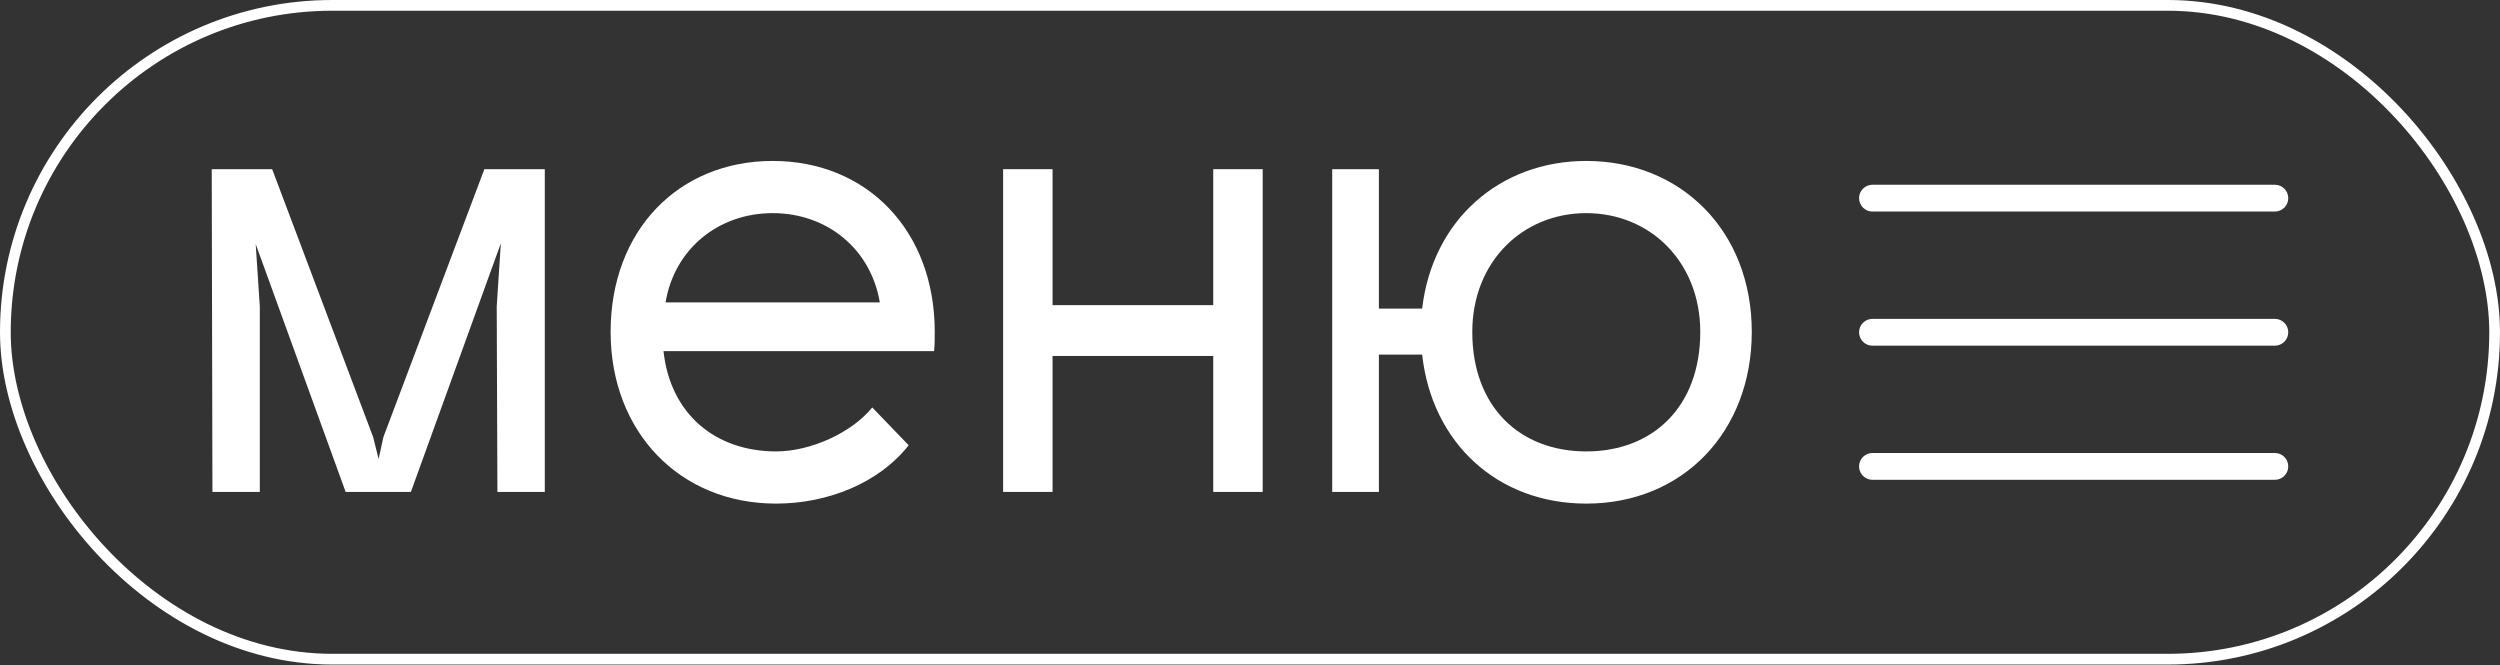 <svg xmlns="http://www.w3.org/2000/svg" width="466" height="124" viewBox="0 0 466 124" fill="none"><rect x="0" y="0" width="466" height="124" fill="#333333" stroke="none"/><rect x="1" y="1" width="464" height="121.872" rx="60.936" stroke="white" stroke-width="2"></rect><path d="M39.469 31.536H50.733L69.549 81.456L70.573 85.552L71.469 81.456L90.285 31.536H101.549V91.696H92.717L92.589 57.136L93.357 45.36L76.589 91.696H64.429L47.661 45.488L48.429 57.136V91.696H39.597L39.469 31.536Z" fill="white"></path><path d="M169.372 82.992C163.868 90.032 154.268 93.872 144.668 93.872C126.62 93.872 113.82 80.432 113.82 61.872C113.82 42.928 126.492 30 144.028 30C161.564 30 174.236 42.928 174.236 61.872C174.236 63.024 174.236 64.304 174.108 65.456H123.676C124.956 77.232 133.404 84.144 144.668 84.144C151.068 84.144 158.748 80.688 162.588 75.952L169.372 82.992ZM124.06 56.368H163.996C162.332 46.384 154.14 39.728 144.028 39.728C133.916 39.728 125.724 46.384 124.06 56.368Z" fill="white"></path><path d="M235.365 31.536V91.696H226.149V66.352H196.197V91.696H186.981V31.536H196.197V56.88H226.149V31.536H235.365Z" fill="white"></path><path d="M295.683 39.728C283.779 39.728 274.435 48.816 274.435 61.872C274.435 75.824 283.267 84.144 295.683 84.144C308.099 84.144 316.931 75.824 316.931 61.872C316.931 48.816 307.587 39.728 295.683 39.728ZM248.323 91.696V31.536H257.027V57.52H265.091C267.011 41.008 279.555 30 295.683 30C313.219 30 326.531 42.928 326.531 61.872C326.531 80.432 313.731 93.872 295.683 93.872C279.043 93.872 266.883 82.48 265.091 66.096H257.027V91.696H248.323Z" fill="white"></path><path d="M424.031 84.436C425.412 84.436 426.531 85.555 426.531 86.936C426.531 88.317 425.412 89.436 424.031 89.436H349.031C347.65 89.436 346.531 88.317 346.531 86.936C346.531 85.555 347.65 84.436 349.031 84.436H424.031ZM424.031 59.436C425.412 59.436 426.531 60.555 426.531 61.936C426.531 63.317 425.412 64.436 424.031 64.436H349.031C347.65 64.436 346.531 63.317 346.531 61.936C346.531 60.555 347.65 59.436 349.031 59.436H424.031ZM424.031 34.436C425.412 34.436 426.531 35.555 426.531 36.936C426.531 38.317 425.412 39.436 424.031 39.436H349.031C347.65 39.436 346.531 38.317 346.531 36.936C346.531 35.555 347.65 34.436 349.031 34.436H424.031Z" fill="white"></path></svg>
